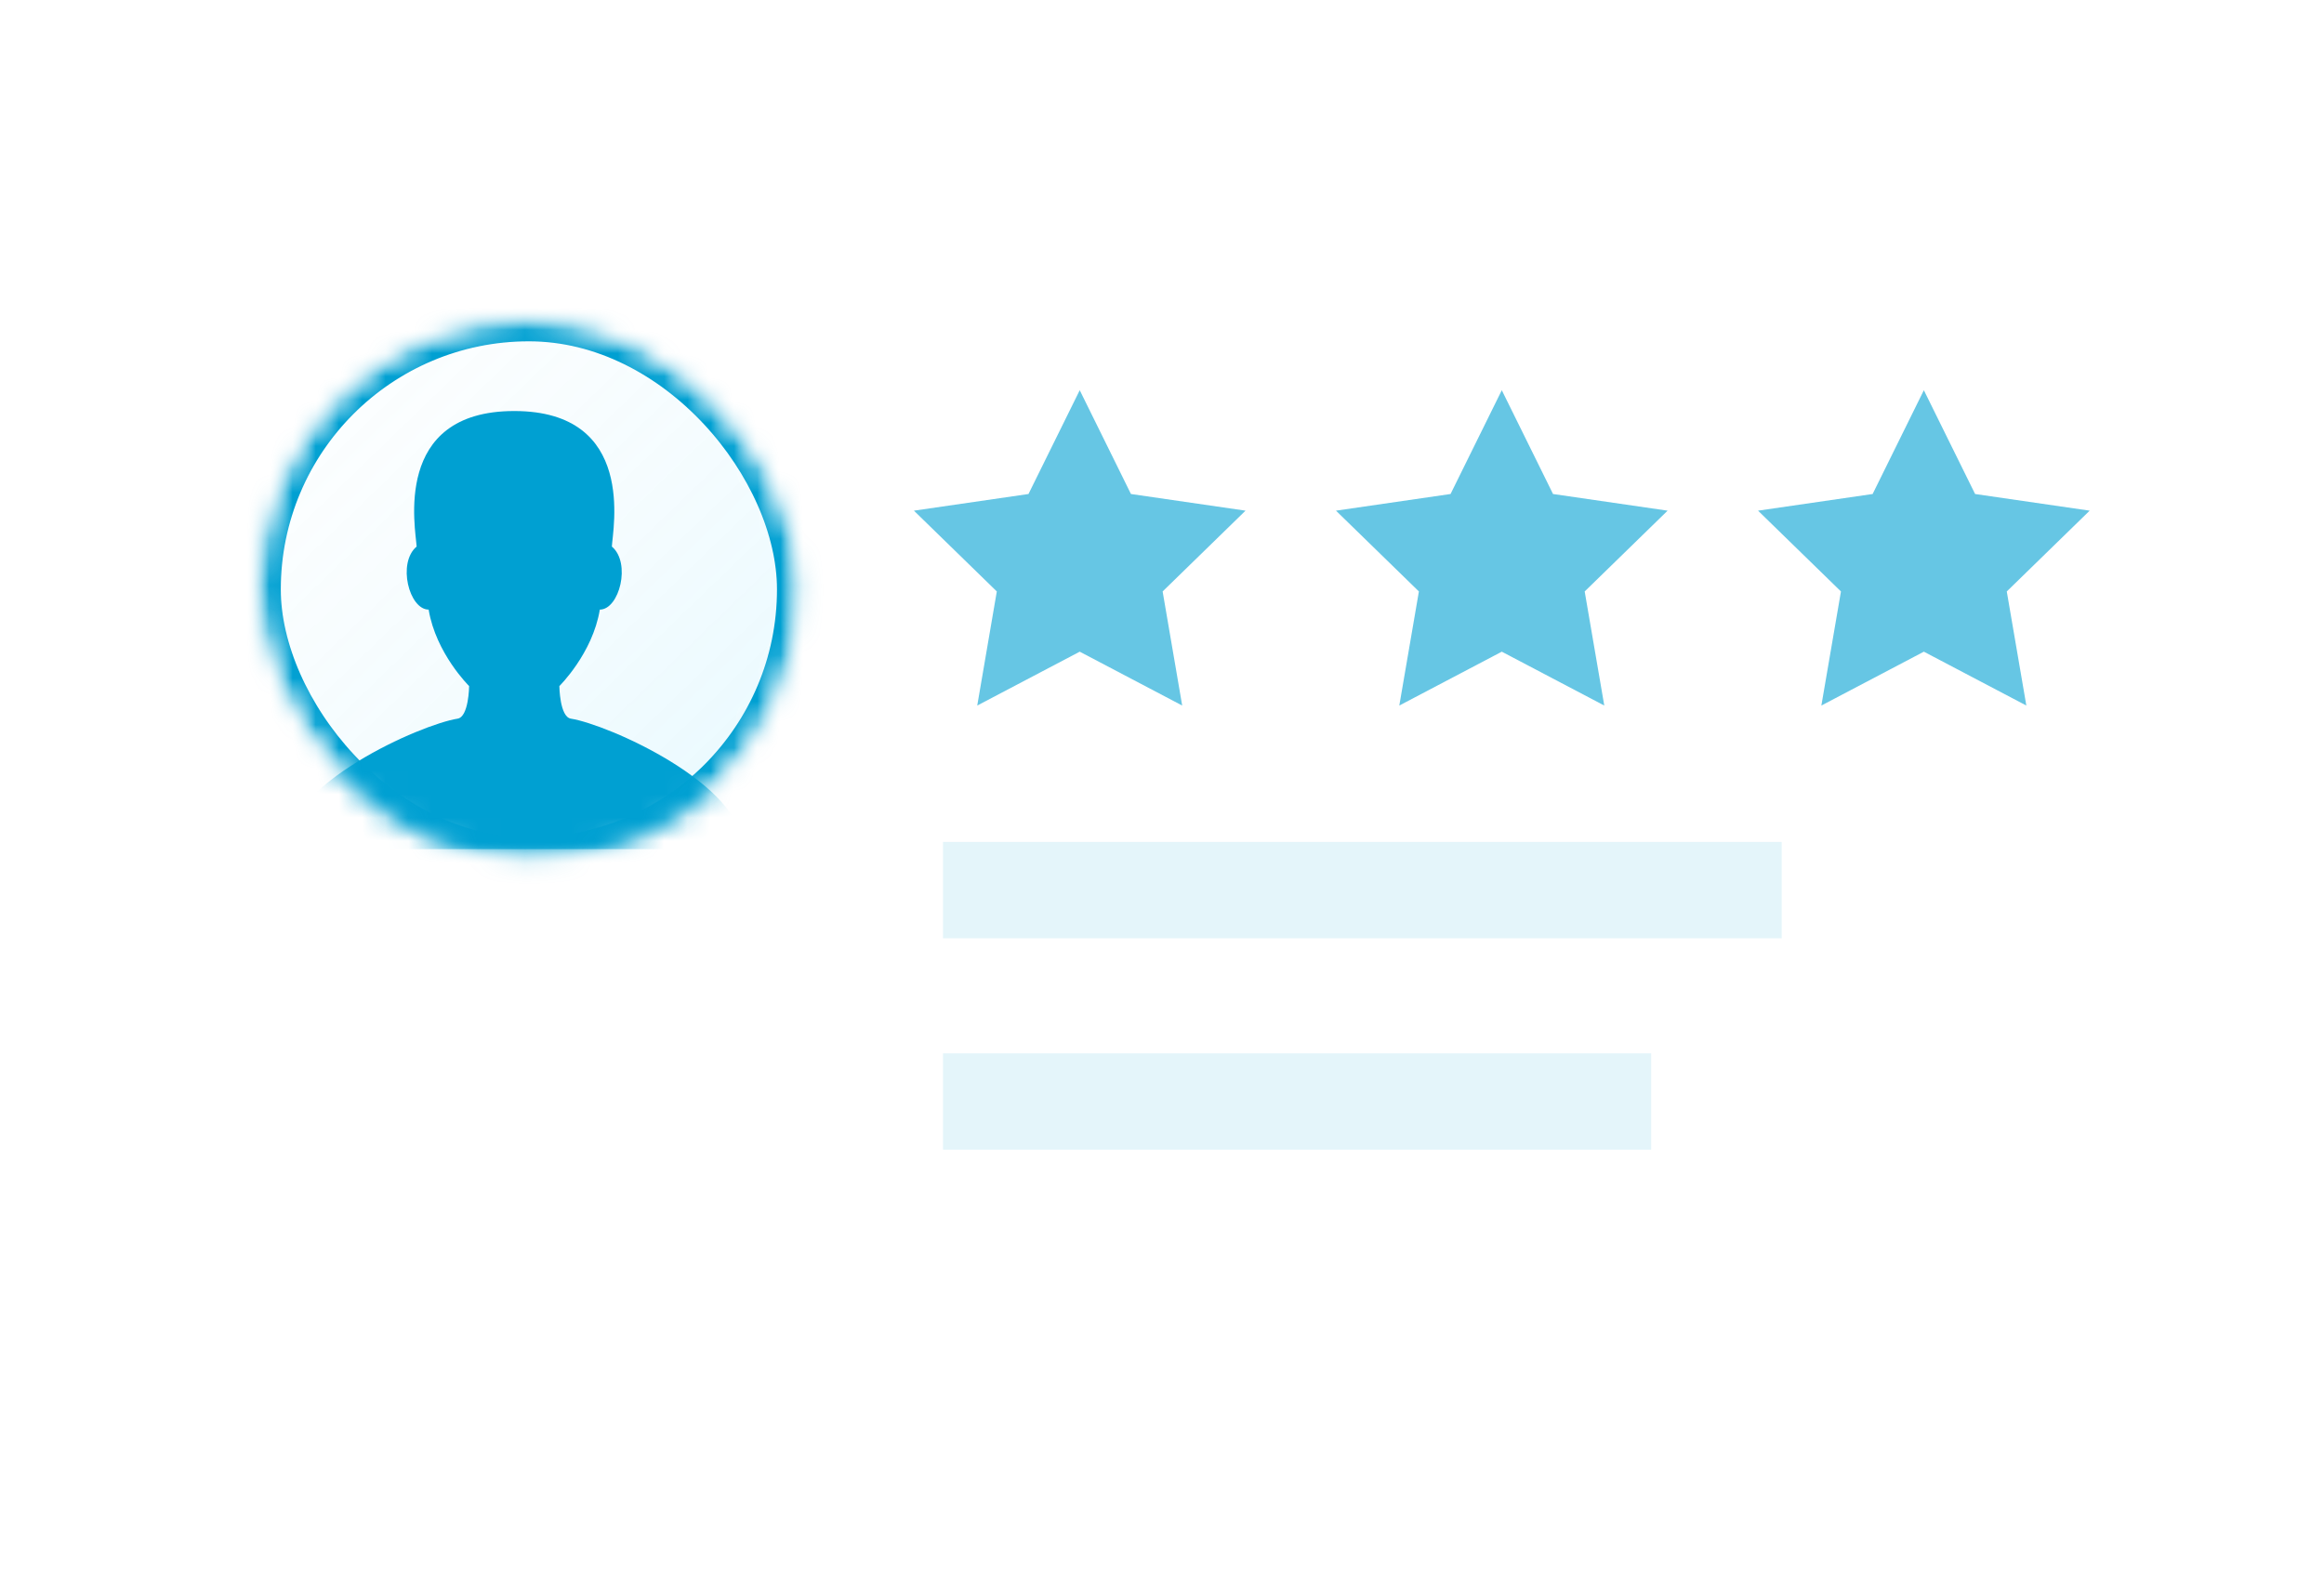 <?xml version="1.0" encoding="UTF-8" standalone="no"?> <svg xmlns="http://www.w3.org/2000/svg" xmlns:xlink="http://www.w3.org/1999/xlink" width="100px" height="68px" viewBox="0 0 100 68"><rect x="0" y="0" width="100" height="68" fill="#333333" stroke="none"/><!-- Generator: Sketch 3.8.1 (29687) - http://www.bohemiancoding.com/sketch --><title>testimonials</title><desc>Created with Sketch.</desc><defs><rect id="path-1" x="0" y="0" width="100" height="68"></rect><linearGradient x1="0%" y1="0%" x2="106.266%" y2="109.896%" id="linearGradient-3"><stop stop-color="#C8EAF4" stop-opacity="0.208" offset="0%"></stop><stop stop-color="#3DD0FF" offset="100%"></stop></linearGradient><rect id="path-4" x="0" y="0" width="23.35" height="23.35" rx="11.675"></rect><mask id="mask-5" maskContentUnits="userSpaceOnUse" maskUnits="objectBoundingBox" x="0" y="0" width="23.35" height="23.35" fill="white"><use xlink:href="#path-4"></use></mask><mask id="mask-7" maskContentUnits="userSpaceOnUse" maskUnits="objectBoundingBox" x="0" y="0" width="23.35" height="23.35" fill="white"><use xlink:href="#path-4"></use></mask></defs><g id="Elements" stroke="none" stroke-width="1" fill="none" fill-rule="evenodd"><g id="testimonials"><mask id="mask-2" fill="white"><use xlink:href="#path-1"></use></mask><use id="BG" fill="#FFFFFF" xlink:href="#path-1"></use><g id="headline" mask="url(#mask-2)"><g transform="translate(11.083, 13.69)"><mask id="mask-6" fill="white"><use xlink:href="#path-4"></use></mask><g id="Rectangle-494" stroke="#00A0D2" mask="url(#mask-5)" stroke-width="2" fill-opacity="0.15" fill="url(#linearGradient-3)" fill-rule="evenodd"><use mask="url(#mask-7)" xlink:href="#path-4"></use></g><path d="M12.986,15.837 C12.986,15.837 14.416,14.433 14.727,12.546 C15.565,12.546 16.083,10.539 15.245,9.833 C15.28,9.09 16.322,4 11.044,4 C5.766,4 6.808,9.09 6.844,9.833 C6.005,10.539 6.523,12.546 7.361,12.546 C7.673,14.433 9.103,15.837 9.103,15.837 C9.103,15.837 9.092,17.164 8.605,17.24 C7.037,17.487 1.184,20.047 1.184,22.854 L20.904,22.854 C20.904,20.047 15.051,17.487 13.484,17.24 C12.997,17.164 12.986,15.837 12.986,15.837 Z" id="Oval-7" stroke="none" fill="#00A0D2" fill-rule="evenodd" mask="url(#mask-6)"></path></g></g><g id="headline" opacity="0.6" mask="url(#mask-2)" fill="#00A0D2"><g transform="translate(39, 16)"><rect id="Rectangle-167-Copy-8" fill-opacity="0.532" opacity="0.333" x="1.577" y="29.332" width="30.472" height="4.147"></rect><rect id="Rectangle-167-Copy-7" fill-opacity="0.532" opacity="0.333" x="1.577" y="20.235" width="36.088" height="4.147"></rect><polygon id="Shape" points="9.664 5.261 7.46 0.794 5.255 5.261 0.325 5.978 3.892 9.455 3.05 14.365 7.46 12.047 11.869 14.365 11.027 9.455 14.594 5.978"></polygon><polygon id="Shape" points="27.826 5.261 25.621 0.794 23.416 5.261 18.486 5.978 22.054 9.455 21.211 14.365 25.621 12.047 30.031 14.365 29.188 9.455 32.756 5.978"></polygon><polygon id="Shape" points="45.987 5.261 43.782 0.794 41.578 5.261 36.647 5.978 40.215 9.455 39.372 14.365 43.782 12.047 48.192 14.365 47.35 9.455 50.917 5.978"></polygon></g></g></g></g></svg> 